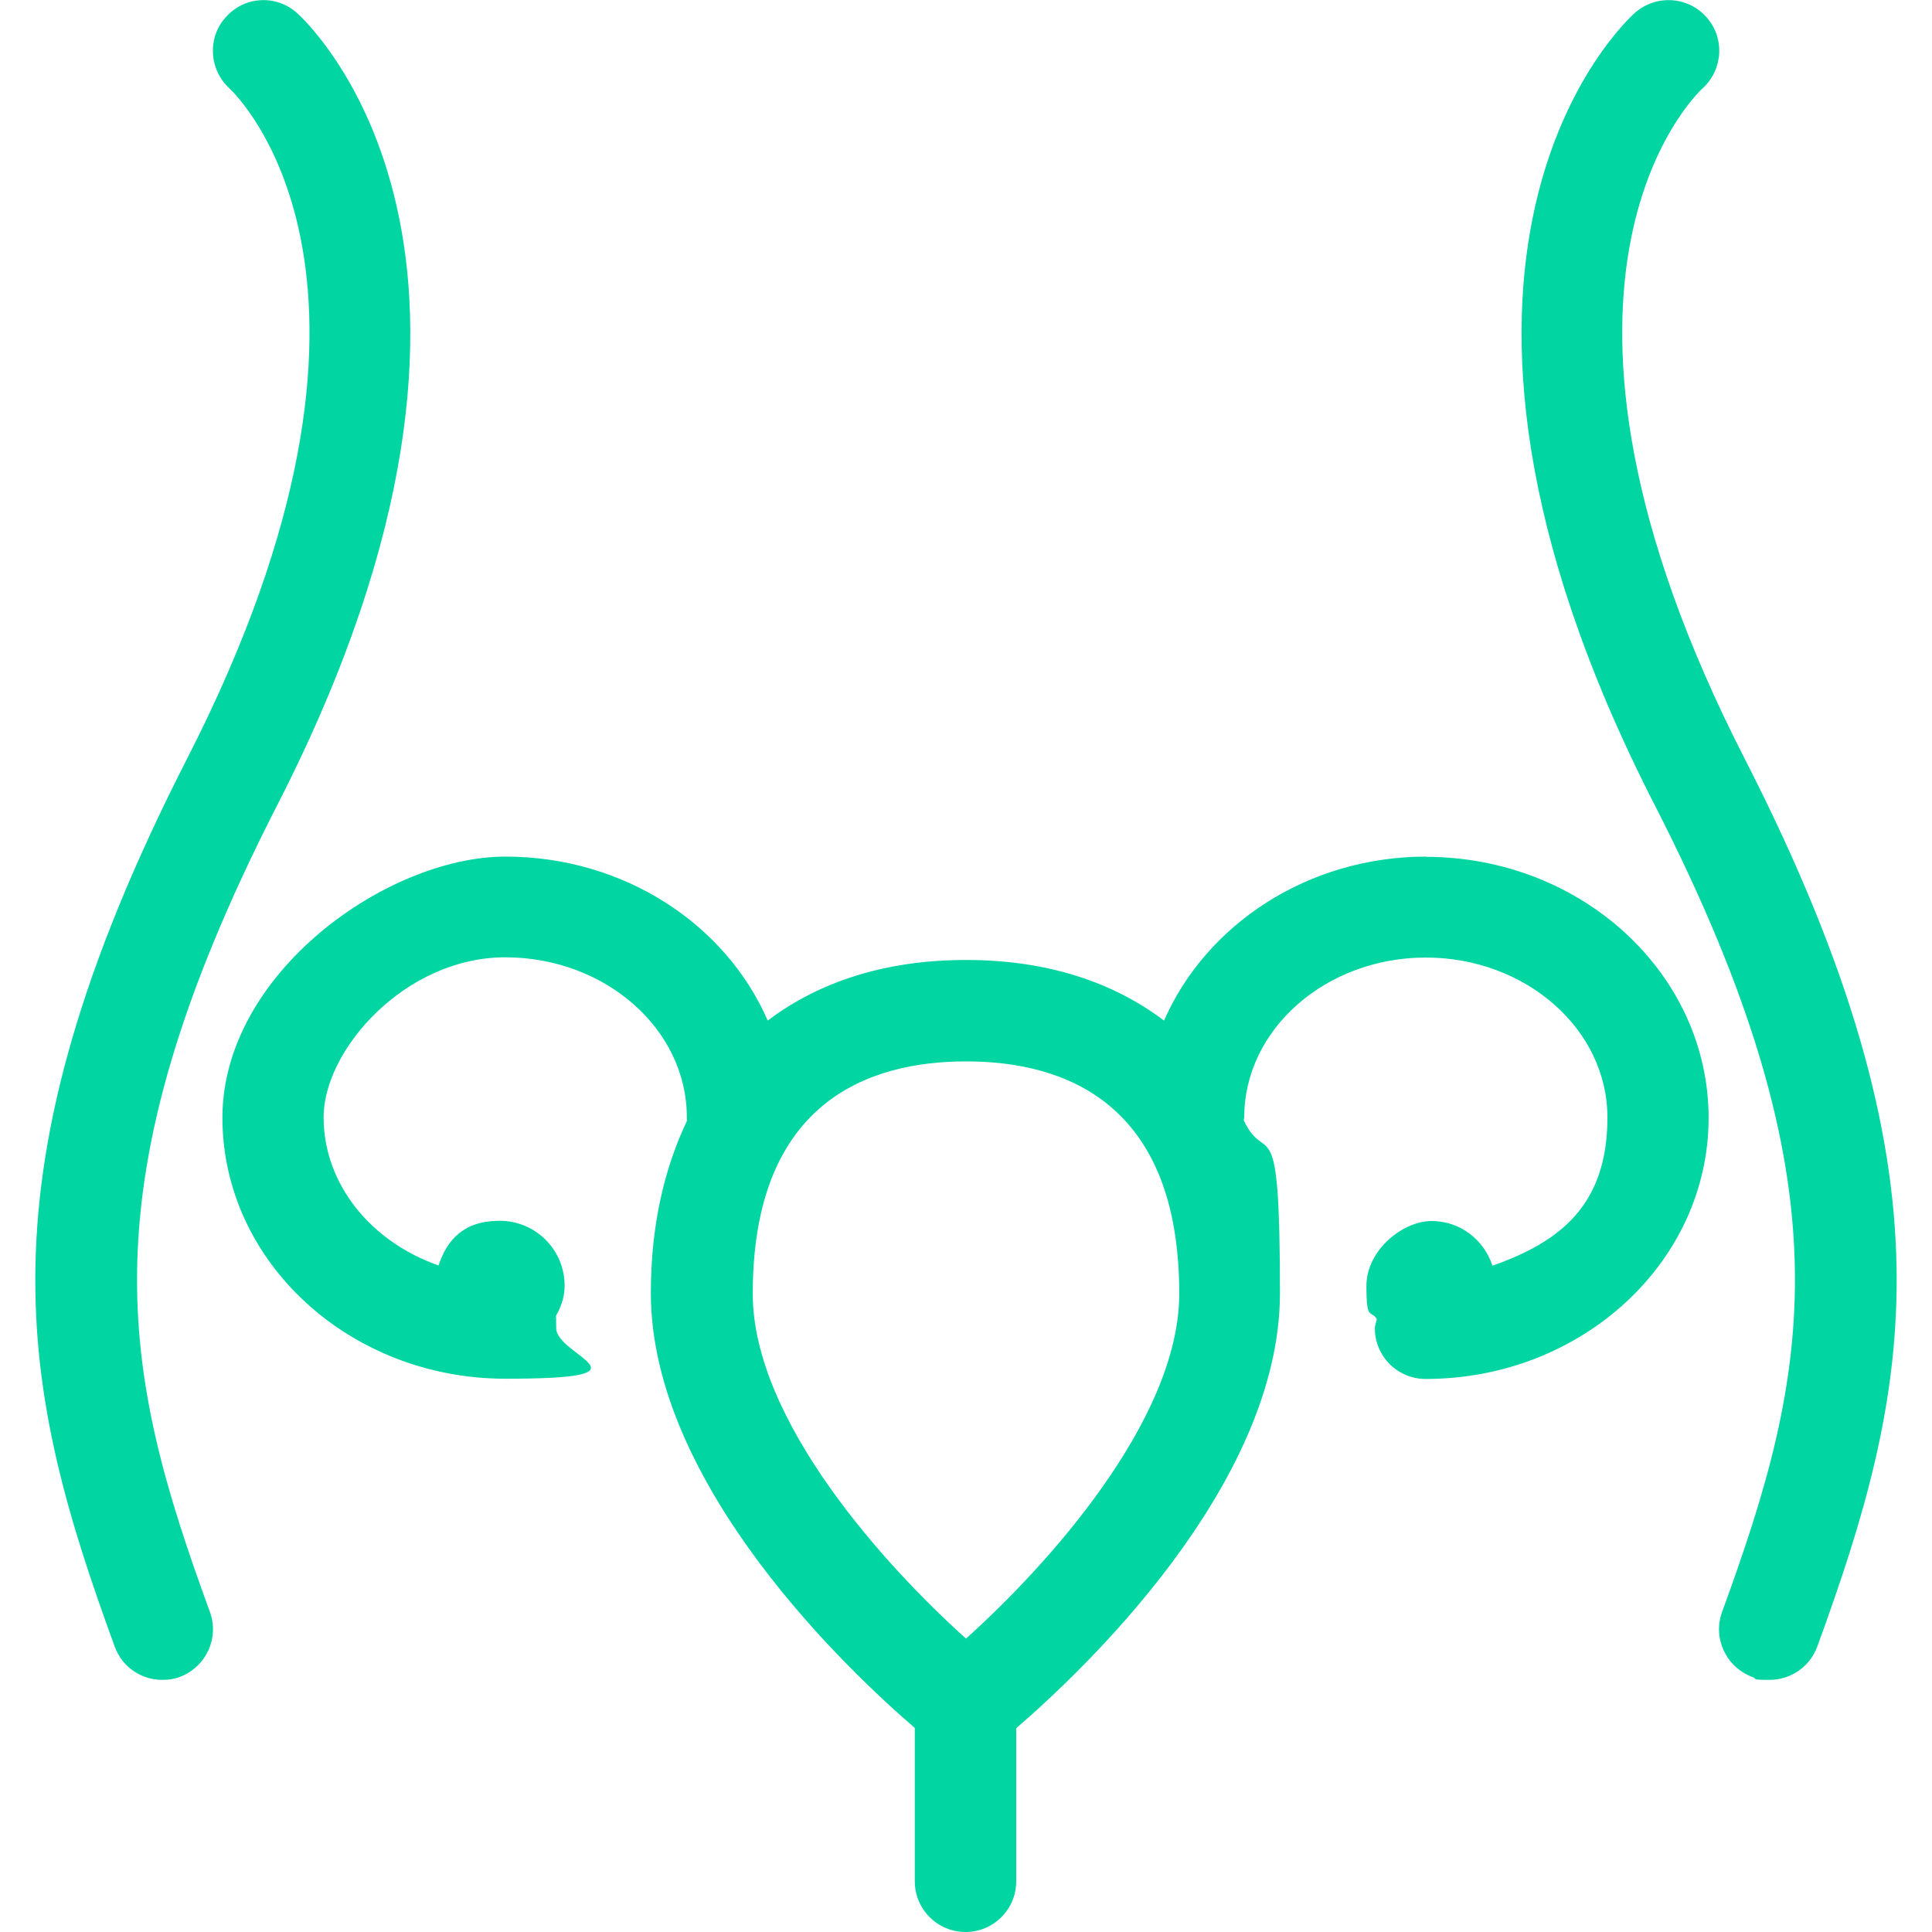 <?xml version="1.0" encoding="UTF-8"?>
<svg xmlns="http://www.w3.org/2000/svg" version="1.1" viewBox="0 0 800 800">
  <defs>
    <style>
      .cls-1 {
        fill: #01d6a3;
      }
    </style>
  </defs>
  <g>
    <g id="Capa_1">
      <path class="cls-1" d="M590.6,354.7c-49.2,0-91.2,28.2-108.6,67.9-21.3-16.1-48.7-25.1-82-25.1s-60.8,9-82.1,25.1c-17.3-39.8-59.4-67.9-108.6-67.9s-117.2,48.5-117.2,108.1,52.6,108.1,117.2,108.1,21-9.3,21-21-.6-2.5-.8-3.8c2.5-4.1,4.3-8.5,4.3-13.7,0-14.9-12-26.9-26.9-26.9s-21.8,7.9-25.3,18.5c-27.8-9.7-47.6-33.5-47.6-61.4s33.8-66.2,75.2-66.2,75.2,29.7,75.2,66.2.2.9.2,1.2c-9.6,20.1-15.1,43.8-15.1,71.6,0,79.9,82.9,157.4,109.3,180.1v63.5c0,11.6,9.4,21,21,21s21-9.4,21-21v-63.4c26.4-22.7,109.2-100.2,109.2-180.1s-5.5-51.6-15-71.6c0-.4.2-.9.2-1.2,0-36.5,33.8-66.2,75.2-66.2s75.2,29.7,75.2,66.2-19.8,51.6-47.6,61.4c-3.5-10.7-13.3-18.5-25.2-18.5s-27,12-27,26.9,1.8,9.6,4.3,13.7c-.2,1.3-.8,2.5-.8,3.8,0,11.6,9.4,21,21,21,64.6,0,117.2-48.4,117.2-108.1,0-59.6-52.5-108.1-117.1-108.1ZM400,678.5c-32.9-29.5-88.3-90.1-88.3-142.8,0-79.5,48-96.2,88.3-96.2s88.3,16.6,88.3,96.2c0,52.5-55.3,113.2-88.3,142.8ZM86.9,667.4c4,10.9-1.6,22.9-12.5,27-2.4.9-4.8,1.2-7.2,1.2-8.6,0-16.6-5.2-19.7-13.8-38.6-105.6-58.9-193.8,30-367.7C178.1,117.3,98.4,39.7,94.9,36.5c-8.4-7.8-9.1-21.1-1.3-29.5,7.7-8.6,20.7-9.3,29.3-1.7,4.4,4,108.5,100.2-8,327.9-81.5,159.2-64,235.7-28,334.2ZM752.5,681.8c-3.1,8.5-11.2,13.8-19.7,13.8s-4.8-.4-7.2-1.2c-10.9-4.1-16.5-16.1-12.5-27,36-98.6,53.5-175.1-28-334.2-116.5-227.7-12.6-323.9-8.1-327.9,8.6-7.6,21.9-6.9,29.6,1.8,7.7,8.6,6.9,21.7-1.6,29.5-3.9,3.5-83,81.3,17.4,277.5,89.1,174,68.6,262.1,30.1,367.7Z"></path>
    </g>
  </g>
</svg>
